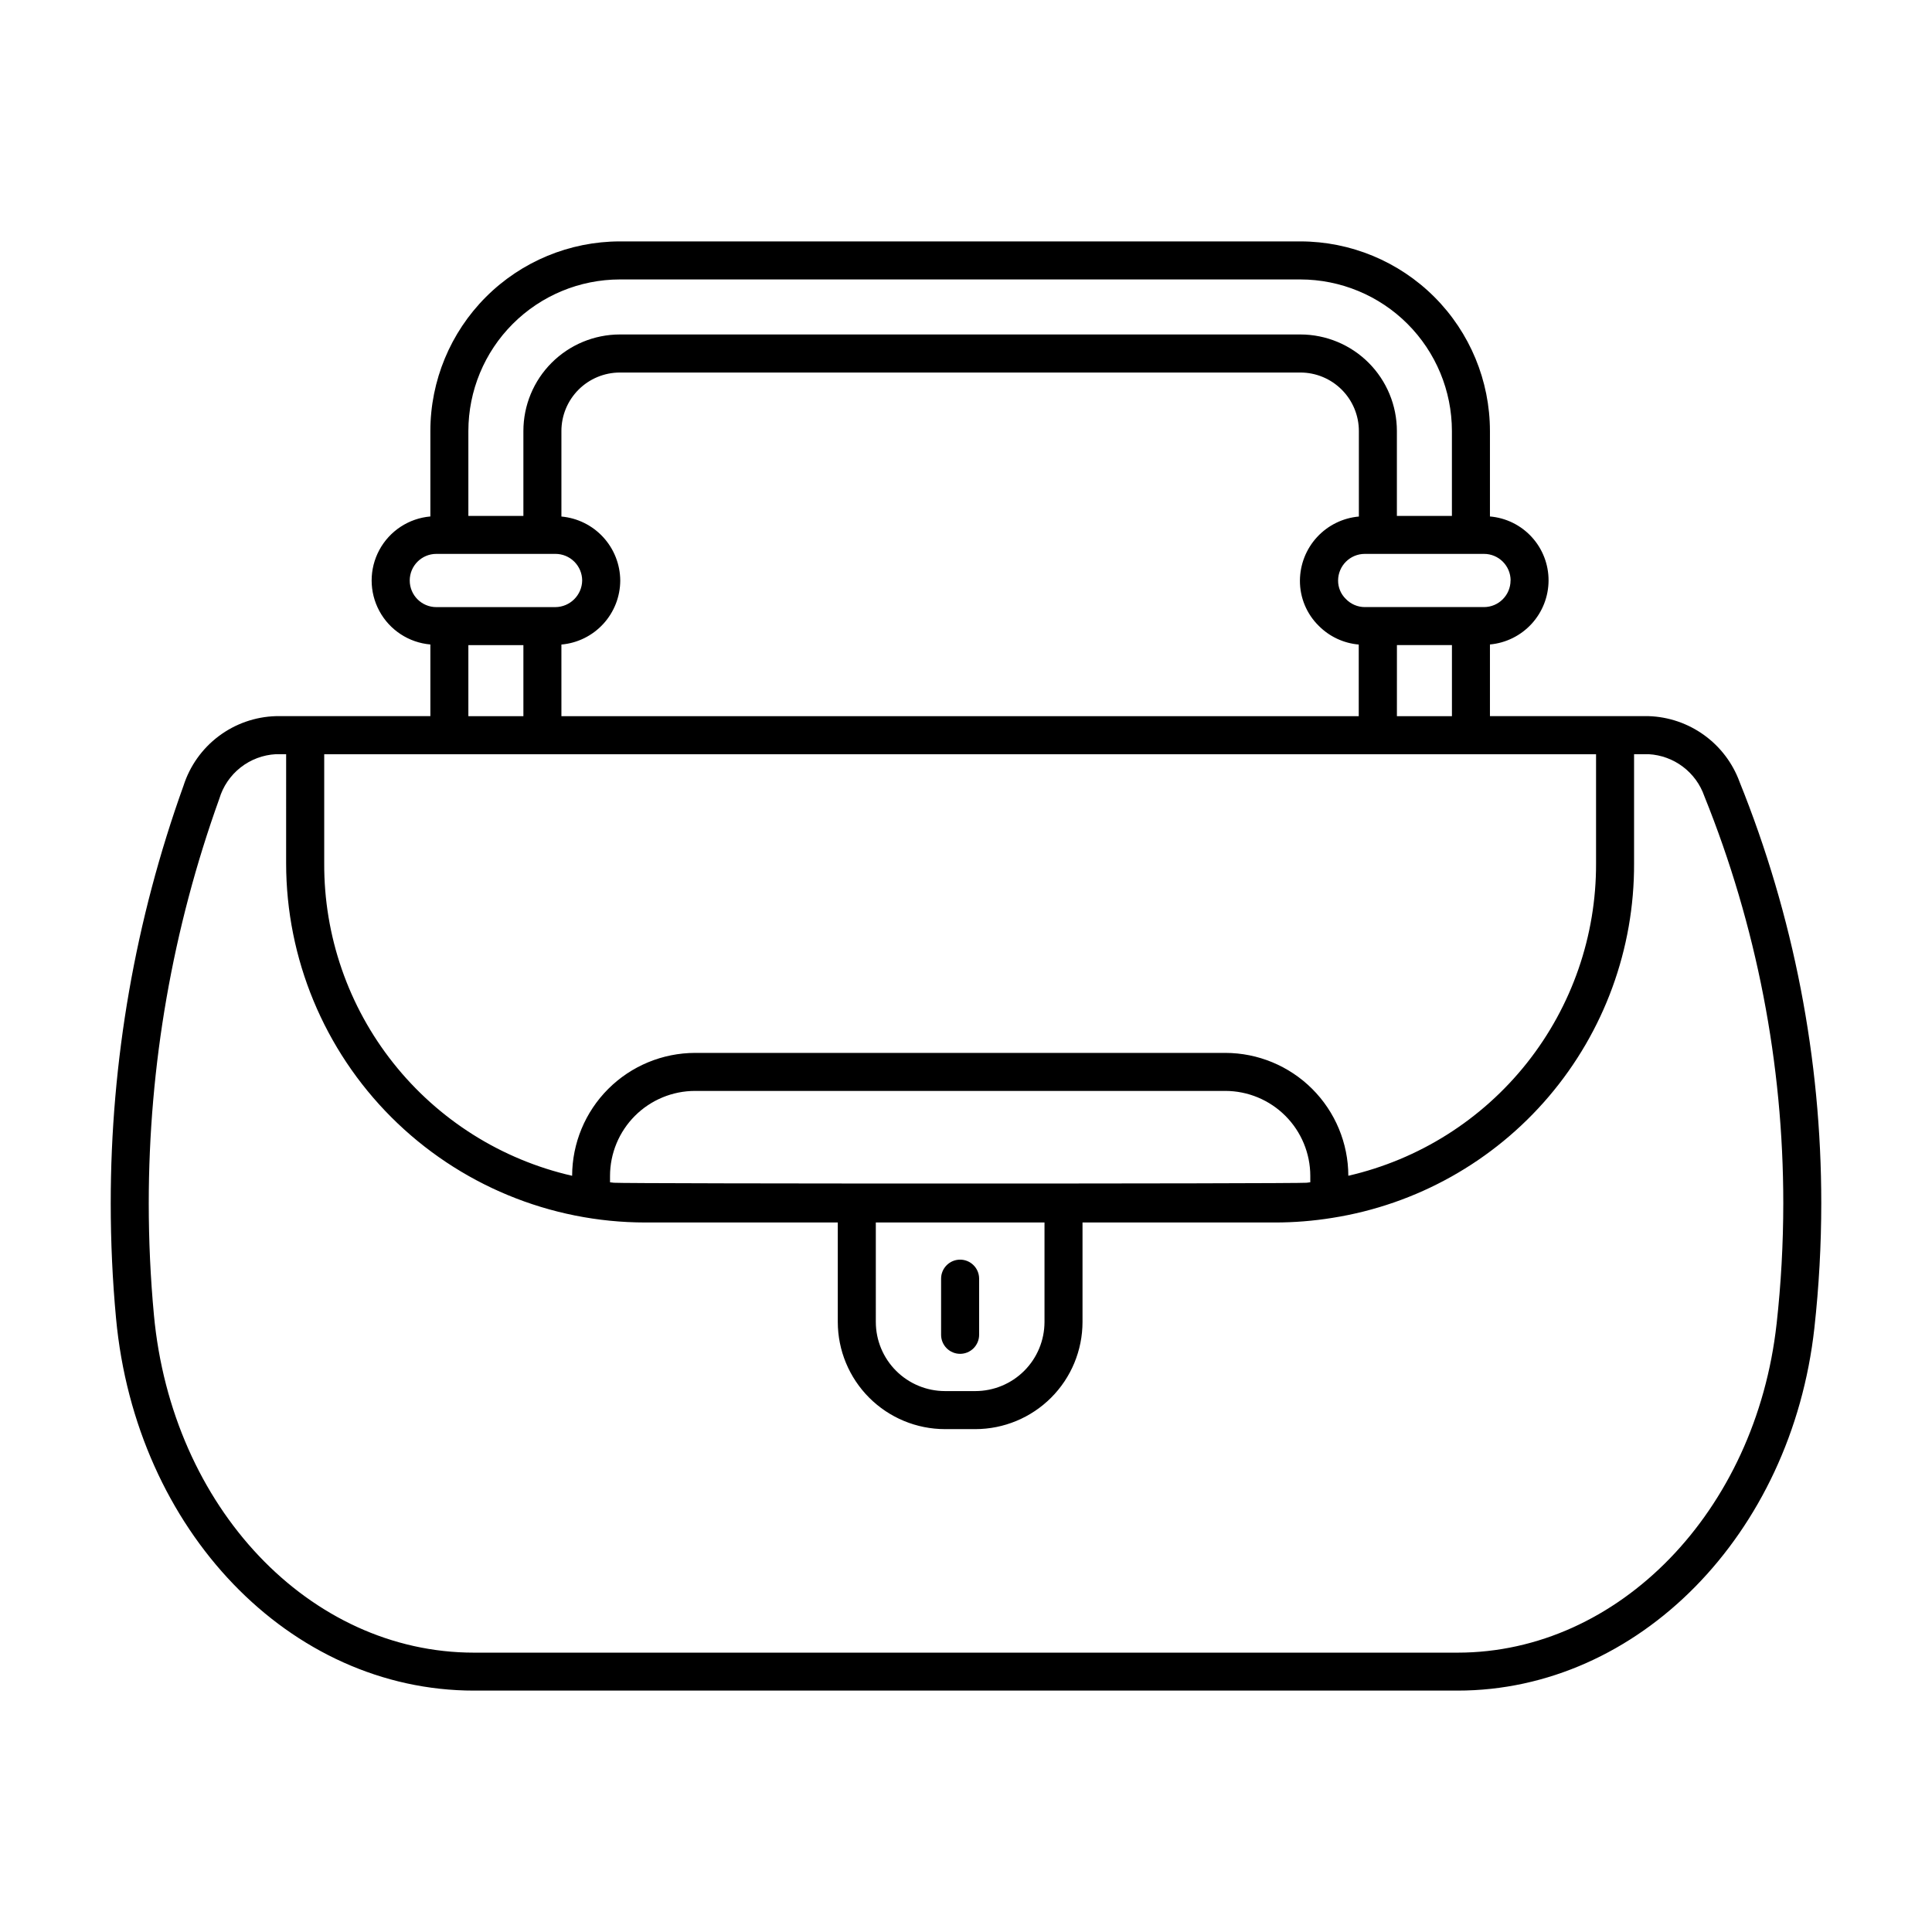 <?xml version="1.0" encoding="UTF-8"?>
<!-- Uploaded to: ICON Repo, www.svgrepo.com, Generator: ICON Repo Mixer Tools -->
<svg fill="#000000" width="800px" height="800px" version="1.1" viewBox="144 144 512 512" xmlns="http://www.w3.org/2000/svg">
 <g>
  <path d="m604.99 351.17c-1.828-4.965-5.098-9.27-9.387-12.367-4.289-3.098-9.402-4.844-14.691-5.019h-42.062v-18.992c4.234-0.387 8.176-2.34 11.047-5.473 2.875-3.137 4.473-7.234 4.488-11.484 0.012-4.262-1.578-8.371-4.457-11.516-2.875-3.144-6.832-5.09-11.078-5.449v-22.672c-0.016-13.312-5.309-26.078-14.723-35.496-9.418-9.414-22.18-14.711-35.496-14.727h-180.36c-13.316 0.016-26.082 5.312-35.496 14.727-9.414 9.418-14.711 22.184-14.723 35.496v22.672c-5.715 0.492-10.797 3.828-13.52 8.875-2.723 5.047-2.723 11.125 0 16.172 2.723 5.047 7.805 8.383 13.52 8.875v18.992h-40.93c-5.488 0.16-10.789 2.019-15.176 5.32-4.387 3.301-7.641 7.883-9.312 13.109-12.766 35.508-19.293 72.961-19.289 110.69 0 10.176 0.469 20.426 1.406 30.457 5.231 56.246 46.02 98.668 94.871 98.668h260.64c47.863 0 88.516-41.312 94.57-96.113 1.211-10.961 1.82-21.98 1.824-33.012 0.02-38.289-7.34-76.227-21.668-111.73zm-114.72 106.27c-2.797 0.281-180.81 0.281-183.6 0-0.328-0.031-0.656-0.082-1.008-0.121v-1.695c0.008-5.969 2.383-11.691 6.602-15.914 4.223-4.223 9.949-6.598 15.918-6.606h140.54c5.969 0.008 11.695 2.383 15.918 6.606 4.219 4.223 6.594 9.945 6.602 15.914v1.684c-0.324 0.035-0.645 0.086-0.973 0.133zm-114.17 10.527h44.703v26.367c-0.008 4.856-1.938 9.512-5.371 12.945-3.434 3.434-8.09 5.367-12.949 5.371h-8.062 0.004c-4.859-0.004-9.516-1.938-12.949-5.371-3.438-3.434-5.371-8.09-5.375-12.945zm125.22-12.379c-0.02-8.633-3.461-16.91-9.57-23.016-6.113-6.102-14.391-9.535-23.027-9.543h-140.51c-8.637 0.012-16.918 3.445-23.027 9.547-6.109 6.106-9.547 14.383-9.566 23.02-18.727-4.281-35.441-14.816-47.383-29.867-11.945-15.047-18.402-33.719-18.316-52.93v-28.918h337.05v28.918c0.07 19.199-6.391 37.852-18.316 52.898-11.93 15.043-28.621 25.586-47.328 29.891zm12.879-140.63h14.578v18.832h-14.582zm30.113-17.129h-0.004c0 3.894-3.156 7.055-7.055 7.055h-31.551c-1.902 0-3.723-0.777-5.039-2.152-1.324-1.281-2.066-3.047-2.055-4.891 0.016-3.91 3.195-7.066 7.102-7.055h31.566c3.894 0 7.051 3.156 7.051 7.055zm-276.19-39.625c0.012-10.645 4.242-20.848 11.77-28.375 7.527-7.527 17.73-11.762 28.375-11.773h180.36c10.645 0.016 20.848 4.25 28.371 11.773 7.527 7.527 11.762 17.734 11.773 28.375v22.516h-14.582v-22.516c-0.008-6.777-2.703-13.277-7.492-18.07-4.793-4.793-11.293-7.488-18.07-7.496h-180.36c-6.777 0.008-13.277 2.703-18.07 7.496-4.793 4.793-7.488 11.293-7.492 18.07v22.516h-14.582zm-15.539 39.637c0-3.898 3.16-7.055 7.055-7.055h31.539c1.879-0.008 3.68 0.734 5.012 2.055 1.332 1.324 2.086 3.121 2.094 5-0.066 3.887-3.219 7.016-7.106 7.051h-31.543c-3.894 0-7.051-3.16-7.051-7.051zm15.539 17.129h14.582v18.832h-14.582zm24.656-0.16c4.246-0.371 8.203-2.316 11.086-5.457 2.887-3.137 4.492-7.238 4.508-11.504-0.023-4.258-1.637-8.355-4.519-11.492-2.883-3.137-6.832-5.086-11.074-5.469v-22.672c0.004-4.106 1.637-8.043 4.539-10.949 2.906-2.902 6.844-4.539 10.949-4.543h180.36c4.106 0.004 8.043 1.641 10.945 4.543 2.906 2.906 4.539 6.844 4.543 10.949v22.672c-4.25 0.375-8.203 2.32-11.094 5.461-2.887 3.137-4.5 7.238-4.527 11.5-0.027 4.519 1.777 8.855 5.004 12.016 2.832 2.848 6.578 4.602 10.582 4.945v18.992h-211.3zm322.04 180c-5.492 49.68-41.816 87.16-84.555 87.16h-260.64c-43.621 0-80.105-38.484-84.836-89.527-0.906-9.719-1.367-19.648-1.367-29.52 0-36.562 6.324-72.848 18.699-107.25 0.977-3.273 2.945-6.168 5.629-8.281 2.688-2.113 5.961-3.344 9.375-3.523h2.707l-0.004 28.934c0.016 25.238 10.047 49.441 27.895 67.285s42.051 27.875 67.289 27.883h51.012v26.367c0.008 7.527 3.004 14.746 8.328 20.07 5.324 5.324 12.543 8.316 20.074 8.324h8.062-0.004c7.527-0.008 14.746-3.004 20.07-8.328 5.324-5.32 8.316-12.539 8.324-20.066v-26.367h50.996c5.098 0 10.184-0.41 15.215-1.223 22.352-3.527 42.703-14.938 57.371-32.172 14.664-17.23 22.676-39.145 22.586-61.773v-28.934h3.875-0.004c3.285 0.184 6.438 1.336 9.062 3.316 2.625 1.977 4.606 4.691 5.684 7.797 13.84 34.301 20.941 70.945 20.926 107.93-0.004 10.66-0.594 21.309-1.766 31.902z"/>
  <path d="m398.44 502.78c1.336 0 2.617-0.531 3.562-1.477 0.945-0.945 1.477-2.227 1.477-3.562v-14.883c0-2.781-2.258-5.039-5.039-5.039s-5.039 2.258-5.039 5.039v14.883c0 1.336 0.531 2.617 1.477 3.562 0.945 0.945 2.227 1.477 3.562 1.477z"/>
 </g>
</svg>